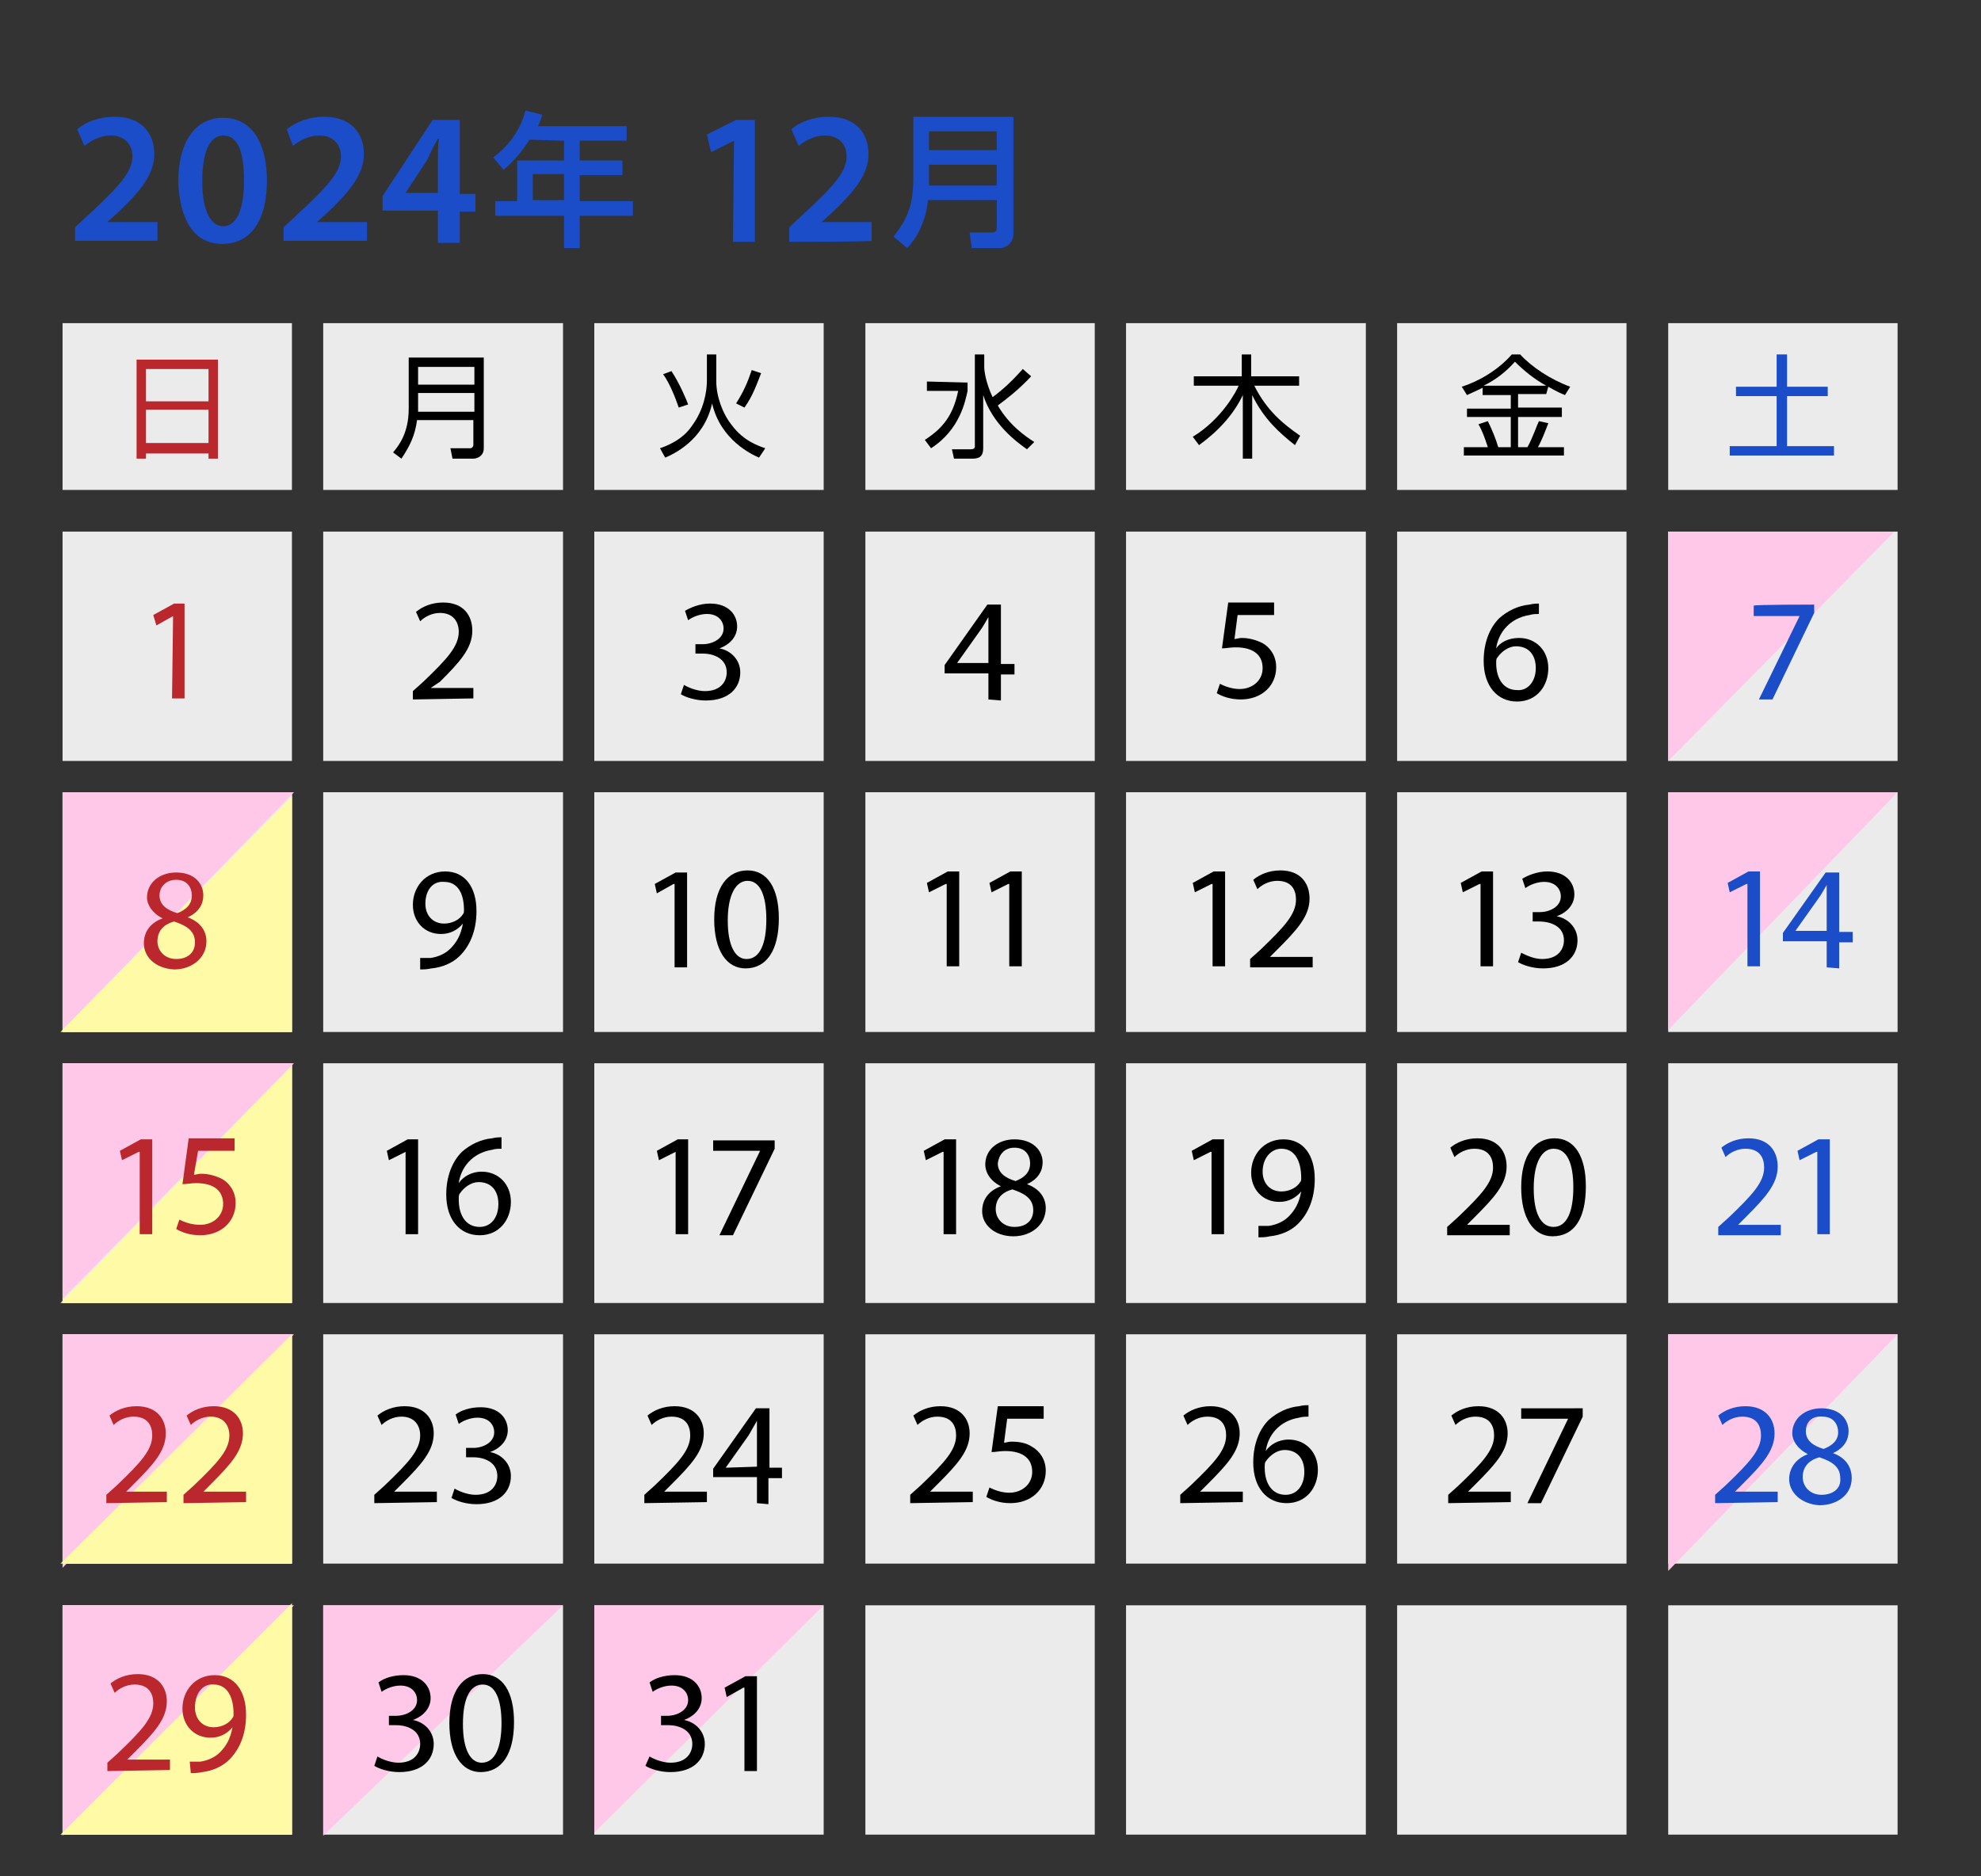 <?xml version="1.0" encoding="utf-8"?>
<!-- Generator: Adobe Illustrator 28.1.0, SVG Export Plug-In . SVG Version: 6.00 Build 0)  -->
<svg version="1.1" id="レイヤー_1" xmlns="http://www.w3.org/2000/svg" xmlns:xlink="http://www.w3.org/1999/xlink" x="0px"
	 y="0px" viewBox="0 0 190 180" style="enable-background:new 0 0 190 180;" xml:space="preserve">
<rect x="0" y="0" width="190" height="180" fill="#333333" stroke="none"/>
<style type="text/css">
	.st0{fill:#EBEBEB;}
	.st1{fill:#FFC7E8;}
	.st2{fill:#FFFAA6;}
	.st3{fill:#1A4DC7;}
	.st4{fill:#BA272D;}
</style>
<g id="_カレンダーベース">
	<rect x="6" y="76" class="st0" width="22" height="23"/>
	<rect x="6" y="102" class="st0" width="22" height="23"/>
	<rect x="6" y="128" class="st0" width="22" height="22"/>
	<rect x="6" y="154" class="st0" width="22" height="22"/>
	<rect x="6" y="51" class="st0" width="22" height="22"/>
	<rect x="31" y="51" class="st0" width="23" height="22"/>
	<rect x="57" y="51" class="st0" width="22" height="22"/>
	<rect x="83" y="51" class="st0" width="22" height="22"/>
	<rect x="108" y="51" class="st0" width="23" height="22"/>
	<rect x="134" y="51" class="st0" width="22" height="22"/>
	<rect x="160" y="51" class="st0" width="22" height="22"/>
	<rect x="6" y="31" class="st0" width="22" height="16"/>
	<rect x="31" y="31" class="st0" width="23" height="16"/>
	<rect x="57" y="31" class="st0" width="22" height="16"/>
	<rect x="83" y="31" class="st0" width="22" height="16"/>
	<rect x="108" y="31" class="st0" width="23" height="16"/>
	<rect x="134" y="31" class="st0" width="22" height="16"/>
	<rect x="160" y="31" class="st0" width="22" height="16"/>
	<rect x="6" y="76" class="st0" width="22" height="23"/>
	<rect x="31" y="76" class="st0" width="23" height="23"/>
	<rect x="57" y="76" class="st0" width="22" height="23"/>
	<rect x="83" y="76" class="st0" width="22" height="23"/>
	<rect x="108" y="76" class="st0" width="23" height="23"/>
	<rect x="134" y="76" class="st0" width="22" height="23"/>
	<rect x="160" y="76" class="st0" width="22" height="23"/>
	<rect x="6" y="102" class="st0" width="22" height="23"/>
	<rect x="31" y="102" class="st0" width="23" height="23"/>
	<rect x="57" y="102" class="st0" width="22" height="23"/>
	<rect x="83" y="102" class="st0" width="22" height="23"/>
	<rect x="108" y="102" class="st0" width="23" height="23"/>
	<rect x="134" y="102" class="st0" width="22" height="23"/>
	<rect x="160" y="102" class="st0" width="22" height="23"/>
	<rect x="6" y="128" class="st0" width="22" height="22"/>
	<rect x="31" y="128" class="st0" width="23" height="22"/>
	<rect x="57" y="128" class="st0" width="22" height="22"/>
	<rect x="83" y="128" class="st0" width="22" height="22"/>
	<rect x="108" y="128" class="st0" width="23" height="22"/>
	<rect x="134" y="128" class="st0" width="22" height="22"/>
	<rect x="160" y="128" class="st0" width="22" height="22"/>
	<rect x="6" y="154" class="st0" width="22" height="22"/>
	<rect x="31" y="154" class="st0" width="23" height="22"/>
	<rect x="57" y="154" class="st0" width="22" height="22"/>
	<rect x="83" y="154" class="st0" width="22" height="22"/>
	<rect x="108" y="154" class="st0" width="23" height="22"/>
	<rect x="134" y="154" class="st0" width="22" height="22"/>
	<rect x="160" y="154" class="st0" width="22" height="22"/>
	<polygon class="st1" points="79,154 57,154 57,175.8 	"/>
	<polygon class="st1" points="182,76 160,76 160,98.8 	"/>
	<polygon class="st1" points="182,128 160,128 160,150.7 	"/>
	<polygon class="st1" points="181.7,51 160,51 160,73 	"/>
	<polygon class="st1" points="28.2,154 6,154 6,176.1 	"/>
	<polygon class="st1" points="54,154 31,154 31,176.1 	"/>
	<polygon class="st2" points="5.8,176 28,176 28,153.8 	"/>
	<g>
		<polygon class="st1" points="28.2,128 6,128 6,150.4 		"/>
		<polygon class="st2" points="5.8,150 28,150 28,128 		"/>
	</g>
	<g>
		<polygon class="st1" points="28.2,102 6,102 6,124.6 		"/>
		<polygon class="st2" points="5.8,125 28,125 28,102.2 		"/>
	</g>
	<g>
		<polygon class="st1" points="28.2,76 6,76 6,98.8 		"/>
		<polygon class="st2" points="5.8,99 28,99 28,76.4 		"/>
	</g>
</g>
<g id="_文字">
	<g>
		<path class="st3" d="M7.2,23.2v-1.4l1.4-1.3c2.8-2.6,4.1-4,4.1-5.5c0-1-0.6-2-2.1-2c-1,0-1.9,0.5-2.5,1l-0.7-1.6
			c0.8-0.7,2.1-1.2,3.6-1.2c2.6,0,3.8,1.6,3.8,3.6c0,2-1.5,3.7-3.5,5.6l-1,0.9v0h4.8v1.8H7.2z"/>
		<path class="st3" d="M25.6,17.3c0,3.8-1.5,6.1-4.3,6.1s-4.1-2.5-4.2-6c0-3.6,1.5-6.1,4.3-6.1S25.6,13.8,25.6,17.3L25.6,17.3z
			 M19.4,17.4c0,2.8,0.8,4.3,2,4.3c1.3,0,2-1.6,2-4.4s-0.6-4.3-2-4.3C20.2,13,19.4,14.4,19.4,17.4z"/>
		<path class="st3" d="M27.2,23.2v-1.4l1.4-1.3c2.8-2.6,4.1-4,4.1-5.5c0-1-0.6-2-2.1-2c-1,0-1.9,0.5-2.5,1l-0.6-1.6
			c0.9-0.7,2.1-1.2,3.6-1.2c2.6,0,3.8,1.6,3.8,3.6c0,2-1.5,3.7-3.5,5.6l-1,0.9v0h4.8v1.8H27.2z"/>
		<path class="st3" d="M42,23.2v-3h-5.3v-1.4l4.8-7.3h2.6v7.1h1.5v1.7h-1.5v3H42z M42,18.5v-3.2c0-0.7,0-1.4,0.1-2H42
			c-0.4,0.7-0.7,1.3-1,2l-2.1,3.2l0,0L42,18.5L42,18.5z"/>
		<path class="st3" d="M50.8,13.4c-1,1.5-1.8,2.3-2.5,2.9l-1-1.2c1.5-1.1,2.6-2.6,3.1-4.5L52,11c-0.1,0.4-0.2,0.7-0.4,1.1h8.5v1.4
			h-4.5v1.9h4.1v1.4h-4.1v2.5h5.1v1.4h-5.1v3.1h-1.5v-3.1h-6.6v-1.4h2.1v-3.9h4.5v-1.9L50.8,13.4L50.8,13.4z M51.1,16.7v2.5h3v-2.5
			C54.1,16.7,51.1,16.7,51.1,16.7z"/>
		<path class="st3" d="M70.4,13.5L70.4,13.5l-2.2,1.1l-0.4-1.7l2.8-1.4h1.8v11.7h-2.1L70.4,13.5L70.4,13.5z"/>
		<path class="st3" d="M75.7,23.2v-1.4l1.4-1.3c2.8-2.6,4.1-4,4.1-5.5c0-1-0.6-2-2.1-2c-1,0-1.9,0.5-2.5,1l-0.7-1.6
			c0.8-0.7,2.1-1.2,3.6-1.2c2.6,0,3.8,1.6,3.8,3.6c0,2-1.5,3.7-3.5,5.6l-1,0.9v0h4.8v1.8C83.6,23.2,75.7,23.2,75.7,23.2z"/>
		<path class="st3" d="M95.6,19.2H89c-0.2,2.1-1.1,3.7-2,4.6l-1.3-1.1c1.4-1.8,1.9-3.1,1.9-5.7v-5.8h9.6v11.2c0,0.8-0.6,1.4-1.3,1.4
			h-2.7l-0.2-1.5h2.3c0.1,0,0.3-0.1,0.3-0.5C95.6,21.8,95.6,19.2,95.6,19.2z M89.1,14.4h6.5v-1.8h-6.5V14.4z M89.1,17.8h6.5v-2h-6.5
			V17.8z"/>
	</g>
	<g>
		<path class="st4" d="M20.9,34.5V44H20v-0.5h-6V44h-0.9v-9.5H20.9z M14,38.5h6v-3.1h-6V38.5z M14,42.5h6v-3.2h-6V42.5z"/>
		<path d="M46.4,43c0,0.8-0.7,1-1,1h-2l-0.2-1h1.9c0.2,0,0.3-0.2,0.3-0.3v-2.4h-5.4c-0.2,1.5-0.7,2.5-1.5,3.7l-0.8-0.6
			c0.5-0.6,1.5-1.8,1.5-4.2v-4.9h7.2C46.4,34.4,46.4,43,46.4,43z M40.1,35.2v1.7h5.4v-1.7H40.1z M40.1,37.7v1.8h5.4v-1.8H40.1z"/>
		<path d="M68.7,34v2.6c0,1.4,0.6,3.1,1.5,4.2c1.1,1.5,2.6,2,3.2,2.2l-0.6,0.9c-0.7-0.3-3.7-1.7-4.5-5.2c-0.8,3.6-3.8,4.9-4.5,5.2
			l-0.5-0.9c0.6-0.2,2.2-0.8,3.1-2.2c1.1-1.5,1.4-3.2,1.4-4.3V34L68.7,34L68.7,34z M64.4,35.6c0.8,1.2,1.5,2.9,1.6,3.2l-0.9,0.3
			c-0.3-0.9-0.9-2.4-1.5-3.2L64.4,35.6L64.4,35.6z M73,35.8c-0.4,1-0.8,2.2-1.6,3.3l-0.8-0.4c0.7-1.1,1.1-2,1.5-3.2L73,35.8L73,35.8
			z"/>
		<path d="M92.8,36.7v0.8c-0.2,0.9-0.7,3.7-3.5,5.5l-0.6-0.8c1.7-1.1,2.7-2.3,3.2-4.7h-3v-0.9L92.8,36.7L92.8,36.7z M98.5,43.1
			c-1-0.7-3.3-2.4-4.2-5.2V43c0,0.6-0.2,1-1,1h-1.8l-0.2-0.9h1.8c0.4,0,0.4-0.2,0.4-0.3V34h0.9v1.2c0,0.3,0.1,1.4,0.8,2.9
			c1.1-0.8,2-1.7,2.9-2.7l0.8,0.7c-1.2,1.3-2.4,2.2-3.2,2.8c1.1,1.9,2.7,3,3.5,3.5L98.5,43.1L98.5,43.1z"/>
		<path d="M124.2,42.7c-1.4-1.1-3-2.5-4.1-4.8V44h-0.9v-6.1c-0.9,1.9-2.4,3.5-4.2,4.8l-0.6-0.8c2.8-1.7,4.2-4.4,4.4-4.9h-4.3v-0.9
			h4.6V34h0.9v2.1h4.6V37h-4.3c1.2,2.4,2.8,3.7,4.4,4.8L124.2,42.7L124.2,42.7z"/>
		<path d="M148.3,37.8h-2.7v1.3h4.2V40h-4.2v2.9h0.9c0.5-0.9,0.9-2.1,1.1-2.5l0.9,0.2c-0.3,0.8-0.7,1.8-1,2.3h2.5v0.8h-9.6v-0.8h2.3
			c-0.3-0.9-0.5-1.5-0.9-2.2l0.9-0.3c0.4,0.8,0.8,1.8,1,2.5h1.2V40h-4.2v-0.8h4.2v-1.3h-2.7v-0.7c-0.8,0.4-1.1,0.5-1.5,0.7l-0.5-0.8
			c1.6-0.5,3.5-1.6,4.8-3.1h0.8c1.1,1.2,2.9,2.4,4.8,3.1l-0.5,0.8c-0.5-0.2-0.9-0.4-1.6-0.8L148.3,37.8L148.3,37.8z M148.3,37
			c-1.1-0.6-2.1-1.4-3-2.3c-0.9,1-1.8,1.7-3,2.3H148.3L148.3,37z"/>
		<path class="st3" d="M171.4,34v3.1h3.9V38h-3.9v4.8h4.5v0.9h-10v-0.9h4.5V38h-3.9v-0.9h3.9V34L171.4,34L171.4,34z"/>
	</g>
	<path class="st4" d="M16.6,59.1L16.6,59.1L15,60L14.7,59l2-1.1h1v9.1h-1.2L16.6,59.1L16.6,59.1z"/>
	<path d="M39.6,67.1v-0.8l1-0.9c2.3-2.2,3.4-3.4,3.4-4.8c0-0.9-0.5-1.8-1.8-1.8c-0.8,0-1.5,0.4-1.9,0.8l-0.4-0.9
		c0.6-0.5,1.5-0.9,2.6-0.9c2,0,2.8,1.3,2.8,2.7c0,1.7-1.2,3-3.1,4.9L41.3,66v0h4.1v1L39.6,67.1L39.6,67.1z"/>
	<path d="M65.6,65.7c0.3,0.2,1.2,0.6,2,0.6c1.6,0,2.1-1,2.1-1.8c0-1.3-1.2-1.8-2.3-1.8h-0.7v-0.9h0.7c0.9,0,2-0.5,2-1.5
		c0-0.7-0.5-1.4-1.6-1.4c-0.7,0-1.4,0.3-1.8,0.6l-0.3-0.9c0.5-0.3,1.4-0.7,2.4-0.7c1.8,0,2.6,1.1,2.6,2.2c0,0.9-0.6,1.7-1.7,2.1v0
		c1.1,0.2,2,1.1,2,2.3c0,1.5-1.1,2.7-3.3,2.7c-1,0-1.9-0.3-2.4-0.6L65.6,65.7L65.6,65.7z"/>
	<path d="M94.8,67.1v-2.5h-4.2v-0.8l4.1-5.8H96v5.7h1.3v1H96v2.5L94.8,67.1L94.8,67.1z M94.8,63.6v-3c0-0.5,0-1,0-1.4h0
		c-0.3,0.5-0.5,0.9-0.8,1.3l-2.2,3.1v0L94.8,63.6L94.8,63.6z"/>
	<path d="M122.2,59h-3.5l-0.3,2.3c0.2,0,0.4-0.1,0.7-0.1c0.7,0,1.4,0.2,2,0.5c0.7,0.4,1.3,1.2,1.3,2.3c0,1.8-1.4,3.1-3.4,3.1
		c-1,0-1.8-0.3-2.3-0.6l0.3-0.9c0.4,0.2,1.1,0.5,1.9,0.5c1.2,0,2.2-0.8,2.2-2c0-1.2-0.8-2-2.6-2c-0.5,0-0.9,0.1-1.3,0.1l0.6-4.4h4.4
		L122.2,59L122.2,59z"/>
	<path d="M147.6,58.9c-0.2,0-0.6,0-0.9,0.1c-1.9,0.3-3,1.7-3.2,3.2h0c0.4-0.6,1.2-1,2.2-1c1.6,0,2.8,1.2,2.8,2.9
		c0,1.7-1.1,3.2-3,3.2s-3.2-1.5-3.2-3.9c0-1.8,0.6-3.2,1.5-4.1c0.8-0.7,1.8-1.2,2.9-1.3c0.4-0.1,0.7-0.1,0.9-0.1L147.6,58.9
		L147.6,58.9z M147.3,64.1c0-1.3-0.7-2.1-1.9-2.1c-0.7,0-1.4,0.5-1.8,1.1c-0.1,0.1-0.1,0.3-0.1,0.5c0,1.5,0.7,2.6,2,2.6
		C146.5,66.3,147.3,65.4,147.3,64.1L147.3,64.1z"/>
	<path class="st3" d="M174,58v0.8l-4,8.3h-1.3l3.9-8v0h-4.4v-1C168.3,58,174,58,174,58z"/>
	<path class="st4" d="M13.8,90.5c0-1.2,0.7-2,1.8-2.4v0c-1-0.5-1.5-1.3-1.5-2c0-1.4,1.2-2.4,2.8-2.4c1.8,0,2.6,1.1,2.6,2.2
		c0,0.8-0.4,1.6-1.5,2.1v0c1.1,0.4,1.8,1.2,1.8,2.3c0,1.6-1.4,2.7-3.1,2.7C14.9,92.9,13.8,91.8,13.8,90.5z M18.7,90.4
		c0-1.1-0.8-1.6-2-2c-1.1,0.3-1.6,1-1.6,1.9c0,0.9,0.7,1.7,1.8,1.7S18.7,91.4,18.7,90.4L18.7,90.4z M15.3,85.9
		c0,0.9,0.7,1.4,1.7,1.7c0.8-0.3,1.4-0.8,1.4-1.7c0-0.7-0.4-1.5-1.5-1.5C15.9,84.4,15.3,85.1,15.3,85.9L15.3,85.9z"/>
	<path d="M40.3,91.9c0.3,0,0.6,0,1,0c0.7-0.1,1.4-0.4,1.9-0.9c0.6-0.6,1-1.3,1.2-2.4h0c-0.5,0.6-1.2,1-2.1,1c-1.6,0-2.7-1.2-2.7-2.8
		c0-1.7,1.2-3.2,3.1-3.2s3,1.5,3,3.8c0,2-0.7,3.4-1.6,4.3c-0.7,0.7-1.7,1.1-2.7,1.2c-0.5,0.1-0.8,0.1-1.1,0.1L40.3,91.9L40.3,91.9z
		 M40.8,86.7c0,1.1,0.7,1.9,1.8,1.9c0.8,0,1.5-0.4,1.8-0.9c0.1-0.1,0.1-0.2,0.1-0.4c0-1.6-0.6-2.7-1.9-2.7
		C41.5,84.5,40.8,85.4,40.8,86.7z"/>
	<g>
		<path d="M64.6,84.8L64.6,84.8L63,85.7l-0.2-0.9l2-1.1h1.1v9.1h-1.2V84.8z"/>
		<path d="M74.7,88.1c0,3.1-1.2,4.8-3.2,4.8c-1.8,0-3-1.7-3-4.7c0-3.1,1.3-4.7,3.2-4.7S74.7,85.2,74.7,88.1z M69.8,88.3
			c0,2.4,0.7,3.7,1.8,3.7c1.3,0,1.9-1.5,1.9-3.8s-0.6-3.7-1.8-3.7C70.6,84.5,69.8,85.8,69.8,88.3z"/>
	</g>
	<g>
		<path d="M90.7,84.8L90.7,84.8l-1.6,0.8l-0.2-0.9l2-1.1h1.1v9.1h-1.2V84.8z"/>
		<path d="M96.7,84.8L96.7,84.8l-1.6,0.8l-0.2-0.9l2-1.1h1.1v9.1h-1.2V84.8z"/>
	</g>
	<g>
		<path d="M116.2,84.8L116.2,84.8l-1.6,0.8l-0.2-0.9l2-1.1h1.1v9.1h-1.2V84.8z"/>
		<path d="M119.9,92.8V92l1-0.9c2.3-2.2,3.4-3.4,3.4-4.8c0-0.9-0.4-1.8-1.8-1.8c-0.8,0-1.5,0.4-1.9,0.8l-0.4-0.9
			c0.6-0.5,1.5-0.9,2.6-0.9c2,0,2.8,1.3,2.8,2.7c0,1.7-1.2,3-3.1,4.9l-0.7,0.7v0h4.1v1L119.9,92.8L119.9,92.8z"/>
	</g>
	<g>
		<path d="M141.9,84.8L141.9,84.8l-1.6,0.8l-0.2-0.9l2-1.1h1.1v9.1h-1.2V84.8z"/>
		<path d="M145.9,91.4c0.4,0.2,1.2,0.6,2,0.6c1.6,0,2.1-1,2.1-1.8c0-1.3-1.2-1.8-2.4-1.8H147v-0.9h0.7c0.9,0,2-0.5,2-1.5
			c0-0.7-0.5-1.4-1.6-1.4c-0.7,0-1.4,0.3-1.8,0.6l-0.3-0.9c0.5-0.3,1.4-0.7,2.4-0.7c1.8,0,2.6,1.1,2.6,2.2c0,0.9-0.6,1.7-1.7,2.1v0
			c1.1,0.2,2,1.1,2,2.3c0,1.5-1.1,2.7-3.3,2.7c-1,0-1.9-0.3-2.4-0.6L145.9,91.4L145.9,91.4z"/>
	</g>
	<g>
		<path class="st3" d="M167.5,84.8L167.5,84.8l-1.6,0.8l-0.2-0.9l2-1.1h1.1v9.1h-1.2V84.8z"/>
		<path class="st3" d="M175.2,92.8v-2.5H171v-0.8l4.1-5.8h1.3v5.7h1.3v1h-1.3v2.5L175.2,92.8L175.2,92.8z M175.2,89.3v-3
			c0-0.5,0-0.9,0-1.4h0c-0.3,0.5-0.5,0.9-0.8,1.3l-2.2,3.1v0L175.2,89.3L175.2,89.3z"/>
	</g>
	<g>
		<path class="st4" d="M13.3,110.5L13.3,110.5l-1.6,0.8l-0.2-0.9l2-1.1h1.1v9.1h-1.2V110.5L13.3,110.5z"/>
		<path class="st4" d="M22.5,110.4h-3.5l-0.4,2.3c0.2,0,0.4-0.1,0.7-0.1c0.7,0,1.4,0.2,2,0.5c0.7,0.4,1.3,1.2,1.3,2.3
			c0,1.8-1.4,3.1-3.4,3.1c-1,0-1.8-0.3-2.3-0.6l0.3-0.9c0.4,0.2,1.1,0.5,2,0.5c1.2,0,2.2-0.8,2.2-2c0-1.2-0.8-2-2.6-2
			c-0.5,0-0.9,0.1-1.3,0.1l0.6-4.4h4.4L22.5,110.4L22.5,110.4z"/>
	</g>
	<g>
		<path d="M38.9,110.5L38.9,110.5l-1.6,0.8l-0.2-0.9l2-1.1h1v9.1h-1.2V110.5L38.9,110.5z"/>
		<path d="M48.1,110.2c-0.2,0-0.6,0-0.9,0.1c-1.9,0.3-3,1.7-3.2,3.2h0c0.4-0.6,1.2-1.1,2.2-1.1c1.6,0,2.8,1.2,2.8,2.9
			c0,1.7-1.1,3.2-3,3.2s-3.2-1.5-3.2-3.9c0-1.8,0.6-3.2,1.5-4.1c0.8-0.7,1.8-1.2,2.9-1.3c0.4-0.1,0.7-0.1,0.9-0.1L48.1,110.2
			L48.1,110.2z M47.8,115.5c0-1.3-0.7-2.1-1.9-2.1c-0.7,0-1.4,0.5-1.8,1.1c-0.1,0.1-0.1,0.3-0.1,0.6c0,1.5,0.7,2.6,2,2.6
			C47.1,117.7,47.8,116.8,47.8,115.5z"/>
	</g>
	<g>
		<path d="M64.8,110.5L64.8,110.5l-1.6,0.8l-0.2-0.9l2-1.1H66v9.1h-1.2V110.5L64.8,110.5z"/>
		<path d="M74.3,109.4v0.8l-4,8.3h-1.3l3.9-8.1v0h-4.5v-1H74.3L74.3,109.4z"/>
	</g>
	<g>
		<path d="M90.4,110.5L90.4,110.5l-1.6,0.8l-0.2-0.9l2-1.1h1.1v9.1h-1.2V110.5L90.4,110.5z"/>
		<path d="M94.2,116.2c0-1.2,0.7-2,1.8-2.4v0c-1-0.5-1.5-1.3-1.5-2.1c0-1.4,1.2-2.4,2.8-2.4c1.8,0,2.7,1.1,2.7,2.2
			c0,0.8-0.4,1.6-1.5,2.1v0c1.1,0.4,1.8,1.2,1.8,2.3c0,1.6-1.4,2.7-3.1,2.7C95.4,118.6,94.2,117.5,94.2,116.2L94.2,116.2z
			 M99.1,116.1c0-1.1-0.8-1.6-2-2c-1.1,0.3-1.6,1-1.6,1.9c0,0.9,0.7,1.7,1.8,1.7S99.1,117.1,99.1,116.1L99.1,116.1z M95.7,111.6
			c0,0.9,0.7,1.4,1.7,1.7c0.8-0.3,1.4-0.8,1.4-1.7c0-0.7-0.4-1.5-1.5-1.5C96.3,110.1,95.8,110.8,95.7,111.6L95.7,111.6z"/>
	</g>
	<g>
		<path d="M116.1,110.5L116.1,110.5l-1.6,0.8l-0.2-0.9l2-1.1h1.1v9.1h-1.2V110.5L116.1,110.5z"/>
		<path d="M120.7,117.6c0.3,0,0.6,0,1,0c0.7-0.1,1.4-0.4,1.9-0.9c0.6-0.6,1-1.3,1.2-2.4h0c-0.5,0.6-1.2,1-2.1,1
			c-1.6,0-2.7-1.2-2.7-2.8c0-1.7,1.2-3.2,3.1-3.2s3,1.5,3,3.8c0,2-0.7,3.4-1.6,4.3c-0.7,0.7-1.7,1.1-2.7,1.2
			c-0.4,0.1-0.8,0.1-1.1,0.1L120.7,117.6L120.7,117.6z M121.1,112.4c0,1.1,0.7,1.9,1.8,1.9c0.8,0,1.5-0.4,1.8-0.9
			c0.1-0.1,0.1-0.2,0.1-0.4c0-1.6-0.6-2.8-1.9-2.8C121.9,110.2,121.1,111.1,121.1,112.4L121.1,112.4z"/>
	</g>
	<g>
		<path d="M138.8,118.5v-0.8l1-0.9c2.3-2.2,3.4-3.4,3.4-4.8c0-0.9-0.4-1.8-1.8-1.8c-0.8,0-1.5,0.4-1.9,0.8l-0.4-0.9
			c0.6-0.5,1.5-0.9,2.6-0.9c2,0,2.8,1.3,2.8,2.7c0,1.7-1.2,3-3.1,4.9l-0.7,0.7v0h4.1v1L138.8,118.5L138.8,118.5z"/>
		<path d="M152.1,113.8c0,3.1-1.1,4.8-3.2,4.8c-1.8,0-3-1.7-3-4.7c0-3.1,1.3-4.7,3.2-4.7S152.1,110.9,152.1,113.8z M147.1,114
			c0,2.4,0.7,3.7,1.9,3.7c1.3,0,1.9-1.5,1.9-3.8s-0.6-3.7-1.9-3.7C147.9,110.2,147.1,111.5,147.1,114z"/>
	</g>
	<g>
		<path class="st3" d="M164.8,118.5v-0.8l1-0.9c2.3-2.2,3.4-3.4,3.4-4.8c0-0.9-0.4-1.8-1.8-1.8c-0.8,0-1.5,0.4-1.9,0.8l-0.4-0.9
			c0.6-0.5,1.5-0.9,2.6-0.9c2,0,2.8,1.3,2.8,2.7c0,1.7-1.2,3-3.1,4.9l-0.7,0.7v0h4.1v1L164.8,118.5L164.8,118.5z"/>
		<path class="st3" d="M174.2,110.5L174.2,110.5l-1.6,0.8l-0.2-0.9l2-1.1h1.1v9.1h-1.2V110.5L174.2,110.5z"/>
	</g>
	<g>
		<path class="st4" d="M10.2,144.2v-0.8l1-0.9c2.3-2.2,3.4-3.4,3.4-4.8c0-0.9-0.4-1.8-1.8-1.8c-0.8,0-1.5,0.4-1.9,0.8l-0.4-0.9
			c0.6-0.5,1.5-0.9,2.6-0.9c2,0,2.8,1.3,2.8,2.6c0,1.7-1.2,3-3.1,4.9l-0.7,0.7v0H16v1L10.2,144.2L10.2,144.2z"/>
		<path class="st4" d="M17.6,144.2v-0.8l1-0.9c2.3-2.2,3.4-3.4,3.4-4.8c0-0.9-0.5-1.8-1.8-1.8c-0.8,0-1.5,0.4-1.9,0.8l-0.4-0.9
			c0.6-0.5,1.5-0.9,2.6-0.9c2,0,2.8,1.3,2.8,2.6c0,1.7-1.2,3-3.1,4.9l-0.7,0.7v0h4.1v1L17.6,144.2L17.6,144.2z"/>
	</g>
	<g>
		<path d="M35.9,144.2v-0.8l1-0.9c2.3-2.2,3.4-3.4,3.4-4.8c0-0.9-0.5-1.8-1.8-1.8c-0.8,0-1.5,0.4-1.9,0.8l-0.4-0.9
			c0.6-0.5,1.5-0.9,2.6-0.9c2,0,2.8,1.3,2.8,2.6c0,1.7-1.2,3-3.1,4.9l-0.7,0.7v0h4.1v1L35.9,144.2L35.9,144.2z"/>
		<path d="M43.6,142.8c0.3,0.2,1.2,0.6,2,0.6c1.6,0,2.1-1,2.1-1.8c0-1.3-1.2-1.8-2.3-1.8h-0.7v-0.9h0.7c0.9,0,2-0.5,2-1.5
			c0-0.7-0.5-1.4-1.6-1.4c-0.7,0-1.4,0.3-1.8,0.6l-0.3-0.9c0.5-0.4,1.4-0.7,2.4-0.7c1.8,0,2.6,1.1,2.6,2.2c0,0.9-0.6,1.7-1.7,2.1v0
			c1.1,0.2,2,1.1,2,2.3c0,1.5-1.1,2.7-3.3,2.7c-1,0-1.9-0.3-2.4-0.6L43.6,142.8L43.6,142.8z"/>
	</g>
	<g>
		<path d="M61.8,144.2v-0.8l1-0.9c2.3-2.2,3.4-3.4,3.4-4.8c0-0.9-0.4-1.8-1.8-1.8c-0.8,0-1.5,0.4-1.9,0.8l-0.4-0.9
			c0.6-0.5,1.5-0.9,2.6-0.9c2,0,2.8,1.3,2.8,2.6c0,1.7-1.2,3-3.1,4.9l-0.7,0.7v0h4.1v1L61.8,144.2L61.8,144.2z"/>
		<path d="M72.6,144.2v-2.5h-4.2v-0.8l4.1-5.8h1.3v5.7H75v1h-1.3v2.5L72.6,144.2L72.6,144.2z M72.6,140.7v-3c0-0.5,0-0.9,0-1.4h0
			c-0.3,0.5-0.5,0.9-0.8,1.4l-2.2,3.1v0L72.6,140.7L72.6,140.7z"/>
	</g>
	<g>
		<path d="M87.3,144.2v-0.8l1-0.9c2.3-2.2,3.4-3.4,3.4-4.8c0-0.9-0.4-1.8-1.8-1.8c-0.8,0-1.5,0.4-1.9,0.8l-0.4-0.9
			c0.6-0.5,1.5-0.9,2.6-0.9c2,0,2.8,1.3,2.8,2.6c0,1.7-1.2,3-3.1,4.9l-0.7,0.7v0h4.1v1L87.3,144.2L87.3,144.2z"/>
		<path d="M100.1,136.1h-3.5l-0.3,2.3c0.2,0,0.4-0.1,0.7-0.1c0.7,0,1.4,0.1,2,0.5c0.7,0.4,1.3,1.2,1.3,2.3c0,1.8-1.4,3.1-3.4,3.1
			c-1,0-1.8-0.3-2.3-0.6l0.3-0.9c0.4,0.2,1.1,0.5,1.9,0.5c1.2,0,2.2-0.8,2.2-2c0-1.2-0.8-2-2.6-2c-0.5,0-0.9,0.1-1.3,0.1l0.6-4.4
			h4.4L100.1,136.1L100.1,136.1z"/>
	</g>
	<g>
		<path d="M113.2,144.2v-0.8l1-0.9c2.3-2.2,3.4-3.4,3.4-4.8c0-0.9-0.4-1.8-1.8-1.8c-0.8,0-1.5,0.4-1.9,0.8l-0.4-0.9
			c0.6-0.5,1.5-0.9,2.6-0.9c2,0,2.8,1.3,2.8,2.6c0,1.7-1.2,3-3.1,4.9l-0.7,0.7v0h4.1v1L113.2,144.2L113.2,144.2z"/>
		<path d="M125.5,135.9c-0.2,0-0.6,0-0.9,0.1c-1.9,0.3-3,1.7-3.2,3.2h0c0.4-0.6,1.2-1.1,2.2-1.1c1.6,0,2.8,1.2,2.8,2.9
			c0,1.7-1.1,3.2-3,3.2s-3.2-1.5-3.2-3.9c0-1.8,0.6-3.2,1.5-4.1c0.8-0.7,1.8-1.2,2.9-1.3c0.4-0.1,0.7-0.1,0.9-0.1L125.5,135.9
			L125.5,135.9z M125.1,141.2c0-1.3-0.7-2.1-1.9-2.1c-0.7,0-1.4,0.5-1.8,1.1c-0.1,0.1-0.1,0.3-0.1,0.6c0,1.5,0.7,2.6,2,2.6
			C124.4,143.4,125.1,142.5,125.1,141.2L125.1,141.2z"/>
	</g>
	<g>
		<path d="M138.9,144.2v-0.8l1-0.9c2.3-2.2,3.4-3.4,3.4-4.8c0-0.9-0.4-1.8-1.8-1.8c-0.8,0-1.5,0.4-1.9,0.8l-0.4-0.9
			c0.6-0.5,1.5-0.9,2.6-0.9c2,0,2.8,1.3,2.8,2.6c0,1.7-1.2,3-3.1,4.9l-0.7,0.7v0h4.1v1L138.9,144.2L138.9,144.2z"/>
		<path d="M151.8,135.1v0.8l-4,8.3h-1.3l3.9-8.1v0h-4.5v-1L151.8,135.1L151.8,135.1z"/>
	</g>
	<g>
		<path class="st3" d="M164.5,144.2v-0.8l1-0.9c2.3-2.2,3.4-3.4,3.4-4.8c0-0.9-0.4-1.8-1.8-1.8c-0.8,0-1.5,0.4-1.9,0.8l-0.4-0.9
			c0.6-0.5,1.5-0.9,2.6-0.9c2,0,2.8,1.3,2.8,2.6c0,1.7-1.2,3-3.1,4.9l-0.7,0.7v0h4.1v1L164.5,144.2L164.5,144.2z"/>
		<path class="st3" d="M171.6,141.9c0-1.1,0.7-2,1.8-2.4v0c-1-0.5-1.5-1.3-1.5-2c0-1.4,1.2-2.4,2.8-2.4c1.8,0,2.6,1.1,2.6,2.2
			c0,0.8-0.4,1.6-1.5,2.1v0c1.1,0.4,1.8,1.2,1.8,2.4c0,1.6-1.4,2.6-3.1,2.6C172.8,144.3,171.6,143.2,171.6,141.9L171.6,141.9z
			 M176.5,141.8c0-1.1-0.8-1.6-2-2c-1.1,0.3-1.6,1-1.6,1.9c0,0.9,0.7,1.7,1.8,1.7S176.6,142.8,176.5,141.8L176.5,141.8z
			 M173.2,137.3c0,0.9,0.7,1.4,1.7,1.7c0.8-0.3,1.4-0.8,1.4-1.6c0-0.7-0.4-1.5-1.5-1.5C173.7,135.8,173.2,136.5,173.2,137.3
			L173.2,137.3z"/>
	</g>
	<g>
		<path class="st4" d="M10.3,169.9v-0.8l1-0.9c2.3-2.2,3.4-3.4,3.4-4.8c0-0.9-0.4-1.8-1.8-1.8c-0.8,0-1.5,0.4-1.9,0.8l-0.4-0.9
			c0.6-0.5,1.5-0.9,2.6-0.9c2,0,2.8,1.3,2.8,2.6c0,1.7-1.2,3-3.1,4.9l-0.7,0.7v0h4.1v1L10.3,169.9L10.3,169.9z"/>
		<path class="st4" d="M18.2,169c0.3,0,0.6,0,1,0c0.7-0.1,1.4-0.4,1.9-0.9c0.6-0.6,1-1.3,1.2-2.4h0c-0.5,0.6-1.2,1-2.1,1
			c-1.6,0-2.7-1.2-2.7-2.8c0-1.7,1.2-3.2,3.1-3.2s3,1.5,3,3.8c0,2-0.7,3.4-1.6,4.3c-0.7,0.7-1.7,1.1-2.6,1.2
			c-0.5,0.1-0.8,0.1-1.1,0.1L18.2,169L18.2,169z M18.7,163.8c0,1.1,0.7,1.9,1.8,1.9c0.8,0,1.5-0.4,1.8-0.9c0.1-0.1,0.1-0.2,0.1-0.4
			c0-1.6-0.6-2.8-1.9-2.8C19.4,161.5,18.7,162.5,18.7,163.8L18.7,163.8z"/>
	</g>
	<g>
		<path d="M36.2,168.5c0.3,0.2,1.2,0.6,2,0.6c1.6,0,2.1-1,2.1-1.8c0-1.3-1.2-1.8-2.3-1.8h-0.7v-0.9H38c0.9,0,2-0.5,2-1.5
			c0-0.7-0.5-1.4-1.6-1.4c-0.7,0-1.4,0.3-1.8,0.6l-0.3-0.9c0.5-0.4,1.4-0.7,2.4-0.7c1.8,0,2.6,1.1,2.6,2.2c0,0.9-0.6,1.7-1.7,2.1v0
			c1.1,0.2,2,1.1,2,2.3c0,1.5-1.1,2.7-3.3,2.7c-1,0-1.9-0.3-2.4-0.6L36.2,168.5L36.2,168.5z"/>
		<path d="M49.3,165.2c0,3.1-1.2,4.8-3.2,4.8c-1.8,0-3-1.7-3-4.7c0-3.1,1.3-4.7,3.2-4.7S49.3,162.3,49.3,165.2L49.3,165.2z
			 M44.4,165.4c0,2.4,0.7,3.7,1.8,3.7c1.3,0,1.9-1.5,1.9-3.8s-0.6-3.7-1.8-3.7C45.1,161.6,44.4,162.9,44.4,165.4z"/>
	</g>
	<g>
		<path d="M62.3,168.5c0.3,0.2,1.2,0.6,2,0.6c1.6,0,2.1-1,2.1-1.8c0-1.3-1.2-1.8-2.3-1.8h-0.7v-0.9H64c0.9,0,2-0.5,2-1.5
			c0-0.7-0.5-1.4-1.6-1.4c-0.7,0-1.4,0.3-1.8,0.6l-0.3-0.9c0.5-0.4,1.4-0.7,2.4-0.7c1.8,0,2.6,1.1,2.6,2.2c0,0.9-0.6,1.7-1.7,2.1v0
			c1.1,0.2,2,1.1,2,2.3c0,1.5-1.1,2.7-3.3,2.7c-1,0-1.9-0.3-2.4-0.6L62.3,168.5L62.3,168.5z"/>
		<path d="M71.3,161.9L71.3,161.9l-1.6,0.9l-0.2-0.9l2-1.1h1.1v9.1h-1.2V161.9L71.3,161.9z"/>
	</g>
</g>
</svg>
